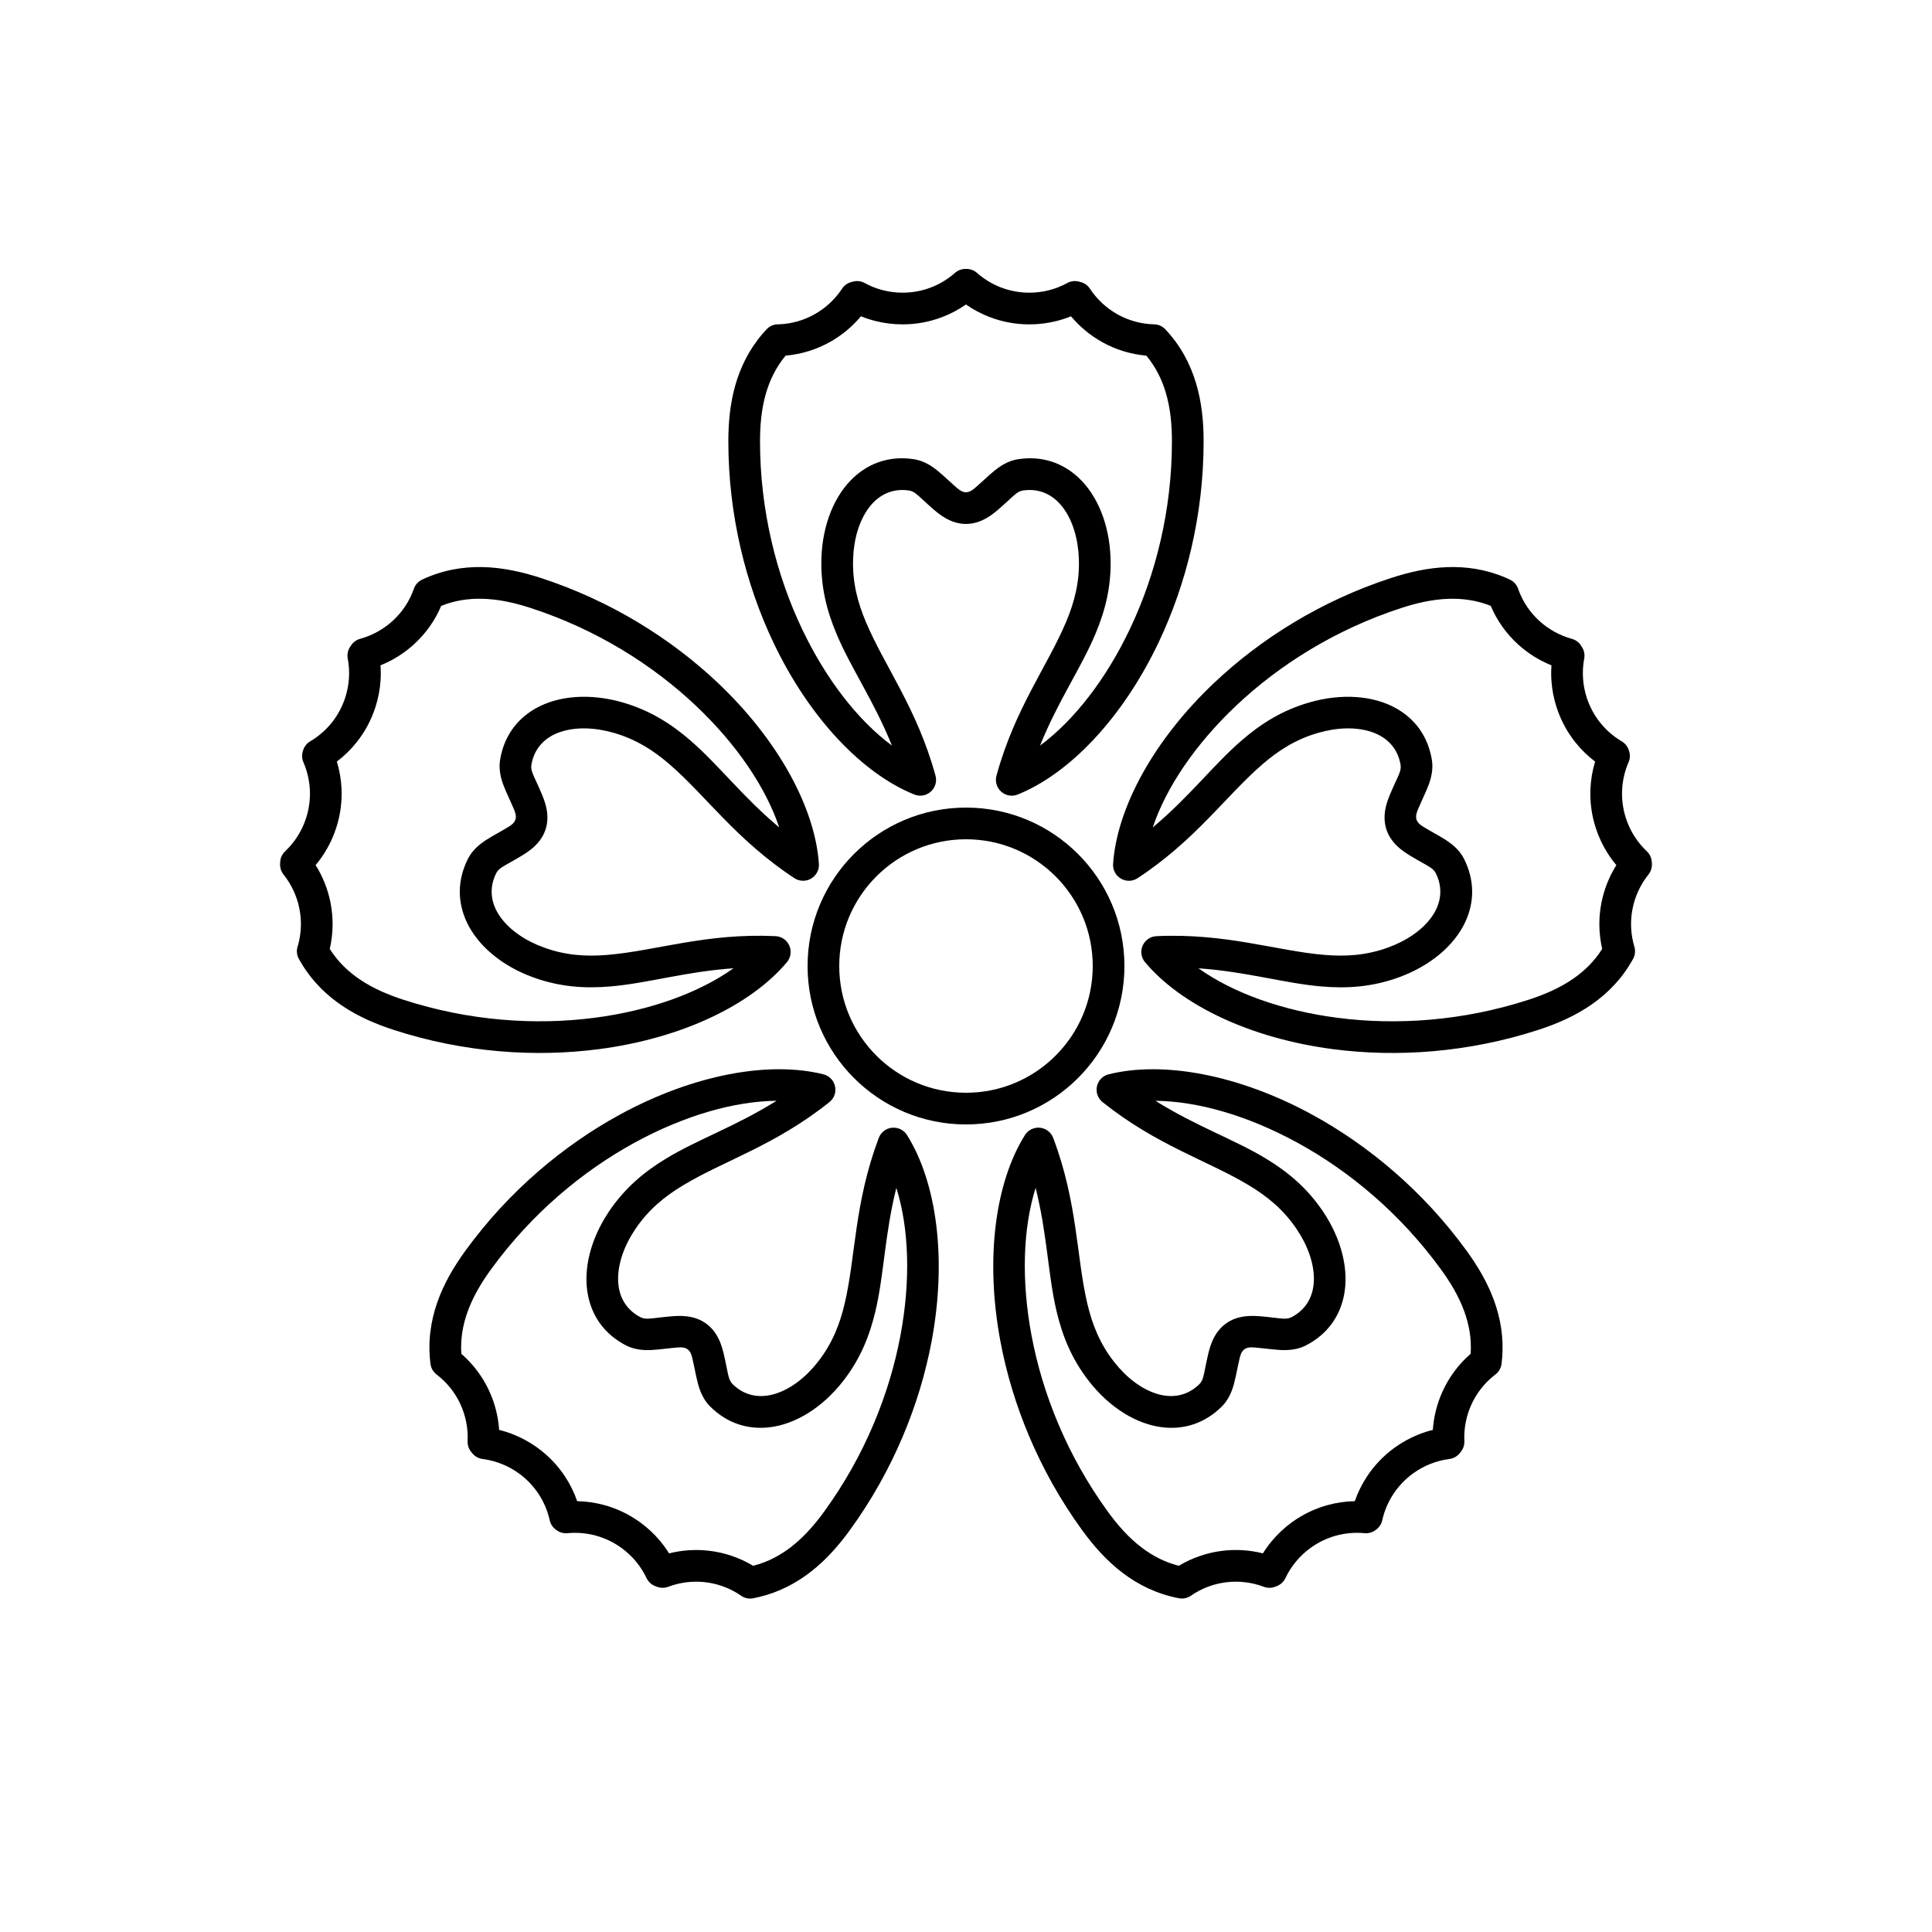 <?xml version="1.0" encoding="UTF-8"?>
<!-- Uploaded to: ICON Repo, www.svgrepo.com, Generator: ICON Repo Mixer Tools -->
<svg fill="#000000" width="800px" height="800px" version="1.1" viewBox="144 144 512 512" xmlns="http://www.w3.org/2000/svg">
 <g>
  <path d="m350.57 229.94c3.41-0.152 6.606-1.117 9.402-2.707 2.894-1.648 5.359-3.961 7.184-6.731 0.562-0.855 1.422-1.473 2.406-1.742l0.469-0.125c1.047-0.285 2.16-0.152 3.113 0.367 1.516 0.832 3.144 1.48 4.859 1.914 1.664 0.422 3.402 0.648 5.195 0.648 2.613 0 5.117-0.477 7.422-1.348 2.394-0.906 4.578-2.234 6.461-3.898 0.754-0.664 1.719-1.035 2.723-1.047l0.27-0.004c1.062-0.016 2.09 0.375 2.875 1.086 0 0 0.133 0.121 0.066 0.062 1.879 1.633 4.047 2.938 6.418 3.824 2.289 0.855 4.769 1.324 7.356 1.324 1.793 0 3.531-0.227 5.195-0.648 1.715-0.434 3.344-1.082 4.863-1.914 0.945-0.516 2.059-0.652 3.102-0.371l0.469 0.125c0.992 0.266 1.855 0.887 2.418 1.746 1.863 2.828 4.391 5.18 7.359 6.828 2.875 1.602 6.168 2.543 9.676 2.625 1.121 0.027 2.188 0.5 2.957 1.32 4.051 4.305 6.574 9.141 8.09 14.133 1.574 5.168 2.055 10.508 2.055 15.547 0 19.641-4.668 37.98-11.891 53.211-9.574 20.184-23.703 34.887-37.391 40.398-1.48 0.598-3.168 0.301-4.359-0.758-1.191-1.062-1.68-2.707-1.258-4.246 4.875-17.781 13.504-28.98 18.469-40.777 2.176-5.18 3.582-10.484 3.367-16.695-0.188-5.269-1.605-10.059-4.152-13.488-2.504-3.375-6.172-5.297-10.699-4.606-1.359 0.211-2.445 1.379-3.641 2.465-1.984 1.801-3.981 3.731-6.098 4.914-1.684 0.941-3.453 1.48-5.324 1.48-1.875 0-3.644-0.539-5.328-1.48-2.117-1.184-4.113-3.113-6.098-4.914-1.191-1.086-2.281-2.254-3.641-2.465-4.527-0.691-8.195 1.23-10.699 4.606-2.543 3.43-3.965 8.219-4.148 13.488-0.219 6.211 1.188 11.516 3.367 16.695 4.965 11.797 13.594 22.992 18.469 40.77 0.422 1.539-0.062 3.184-1.254 4.246-1.191 1.059-2.879 1.355-4.359 0.758-13.691-5.508-27.824-20.207-37.395-40.391-7.227-15.23-11.891-33.57-11.891-53.211 0-4.809 0.434-9.887 1.84-14.832 1.367-4.809 3.637-9.492 7.273-13.719l0.957-1.066c0.781-0.871 1.895-1.379 3.066-1.395zm49.426-5.246c-1.973 1.375-4.121 2.512-6.406 3.375-3.231 1.223-6.731 1.891-10.391 1.891-2.508 0-4.941-0.312-7.266-0.906-1.293-0.328-2.551-0.742-3.769-1.238-2.25 2.691-4.973 4.973-8.039 6.715-3.574 2.035-7.621 3.34-11.93 3.715-2.613 3.148-4.25 6.621-5.258 10.172-1.188 4.184-1.523 8.477-1.523 12.539 0 18.312 4.348 35.41 11.082 49.613 6.387 13.469 14.887 24.352 23.875 31.016-4.738-11.777-10.844-20.465-14.664-29.547-2.641-6.273-4.281-12.715-4.019-20.242 0.312-8.867 3.5-16.617 8.566-21.293 4.164-3.844 9.578-5.781 15.945-4.809 1.691 0.262 3.309 0.965 4.852 2 1.934 1.293 3.769 3.18 5.648 4.812 1.066 0.93 2.035 1.949 3.297 1.949 1.258 0 2.227-1.02 3.297-1.949 1.875-1.633 3.715-3.519 5.648-4.812 1.543-1.035 3.156-1.738 4.848-2 6.367-0.973 11.781 0.965 15.945 4.809 5.066 4.676 8.254 12.426 8.566 21.293 0.262 7.527-1.379 13.969-4.019 20.246-3.82 9.078-9.922 17.766-14.66 29.547 8.988-6.664 17.484-17.551 23.871-31.02 6.738-14.203 11.082-31.301 11.082-49.613 0-4.246-0.363-8.75-1.688-13.105-1.023-3.356-2.621-6.625-5.098-9.605-4.211-0.367-8.164-1.621-11.676-3.574-3.168-1.762-5.977-4.094-8.285-6.856-1.219 0.496-2.481 0.91-3.773 1.238-2.324 0.594-4.758 0.906-7.266 0.906-3.625 0-7.094-0.656-10.297-1.852-2.32-0.871-4.5-2.019-6.496-3.414z" fill-rule="evenodd"/>
  <path d="m546.46 300.44c1.195 3.195 3.102 5.938 5.481 8.109 2.457 2.242 5.418 3.871 8.617 4.75 0.988 0.273 1.844 0.895 2.402 1.75l0.266 0.406c0.59 0.906 0.812 2.008 0.609 3.074-0.32 1.699-0.434 3.449-0.316 5.215 0.109 1.711 0.434 3.438 0.988 5.141 0.809 2.484 2.035 4.719 3.578 6.644 1.598 1.996 3.535 3.66 5.699 4.938 0.863 0.512 1.516 1.312 1.84 2.266l0.086 0.254c0.344 1.008 0.289 2.106-0.145 3.074 0 0-0.074 0.16-0.039 0.082-0.973 2.289-1.543 4.754-1.652 7.285-0.109 2.441 0.215 4.941 1.012 7.402 0.555 1.703 1.305 3.293 2.223 4.742 0.945 1.496 2.062 2.844 3.32 4.031 0.789 0.742 1.258 1.758 1.312 2.836l0.027 0.484c0.055 1.027-0.273 2.039-0.914 2.844-2.113 2.641-3.566 5.769-4.219 9.105-0.633 3.231-0.512 6.652 0.492 10.012 0.324 1.074 0.199 2.238-0.34 3.223-2.844 5.184-6.664 9.074-10.941 12.062-4.43 3.094-9.359 5.195-14.152 6.754-18.68 6.07-37.562 7.297-54.281 5.137-22.152-2.867-40.504-11.766-49.973-23.078-1.027-1.223-1.27-2.922-0.625-4.379 0.641-1.465 2.055-2.434 3.648-2.508 18.414-0.859 31.73 3.887 44.488 4.961 5.594 0.473 11.078 0.172 16.914-1.957 4.957-1.805 9.074-4.633 11.551-8.117 2.434-3.422 3.129-7.504 1.07-11.598-0.617-1.227-2.066-1.898-3.469-2.699-2.324-1.332-4.777-2.633-6.559-4.281-1.414-1.309-2.473-2.824-3.051-4.606-0.578-1.785-0.617-3.633-0.242-5.523 0.473-2.383 1.691-4.875 2.793-7.32 0.66-1.469 1.438-2.863 1.215-4.223-0.738-4.519-3.699-7.414-7.68-8.754-4.051-1.359-9.043-1.23-14.113 0.223-5.977 1.711-10.586 4.688-14.836 8.359-9.688 8.367-17.668 20.035-33.066 30.168-1.336 0.879-3.051 0.922-4.426 0.117-1.379-0.805-2.18-2.32-2.074-3.91 1.012-14.723 10.625-32.707 26.863-48.047 12.254-11.578 28.25-21.684 46.93-27.754 4.574-1.484 9.535-2.641 14.676-2.832 4.996-0.188 10.152 0.527 15.293 2.68l1.309 0.578c1.074 0.477 1.898 1.379 2.277 2.488zm20.262 45.387c-1.918-1.449-3.664-3.141-5.191-5.047-2.16-2.695-3.879-5.82-5.008-9.297-0.777-2.387-1.23-4.801-1.383-7.191-0.09-1.332-0.082-2.66 0.012-3.969-3.254-1.309-6.262-3.195-8.871-5.57-3.039-2.773-5.531-6.215-7.219-10.199-3.801-1.512-7.609-1.996-11.301-1.859-4.34 0.164-8.527 1.172-12.391 2.43-17.418 5.66-32.336 15.074-43.762 25.867-10.836 10.238-18.562 21.684-22.121 32.293 9.734-8.148 16.113-16.637 23.57-23.074 5.148-4.453 10.77-8.004 18.008-10.078 8.531-2.445 16.887-1.809 22.898 1.566 4.945 2.769 8.457 7.32 9.5 13.68 0.277 1.688 0.105 3.441-0.402 5.227-0.633 2.238-1.859 4.57-2.832 6.859-0.555 1.305-1.223 2.539-0.836 3.738 0.391 1.199 1.656 1.805 2.875 2.535 2.133 1.277 4.496 2.445 6.324 3.883 1.457 1.148 2.629 2.469 3.394 3.996 2.894 5.754 2.727 11.5 0.359 16.648-2.883 6.262-9.27 11.691-17.605 14.727-7.078 2.578-13.711 3.008-20.496 2.434-9.816-0.828-19.965-3.945-32.633-4.812 9.117 6.488 22.094 11.207 36.879 13.121 15.586 2.016 33.191 0.863 50.609-4.793 4.039-1.312 8.207-3.051 11.941-5.656 2.875-2.008 5.492-4.543 7.559-7.816-0.949-4.117-0.98-8.266-0.207-12.207 0.695-3.559 2.047-6.949 3.961-10-0.848-1.004-1.633-2.074-2.348-3.207-1.281-2.027-2.332-4.242-3.106-6.629-1.121-3.445-1.566-6.945-1.418-10.363 0.109-2.477 0.531-4.906 1.238-7.234z" fill-rule="evenodd"/>
  <path d="m539.94 508.53c-2.668 2.125-4.688 4.785-6.016 7.719-1.375 3.031-2.008 6.352-1.855 9.664 0.047 1.023-0.285 2.027-0.926 2.824l-0.301 0.375c-0.68 0.848-1.66 1.395-2.738 1.531-1.715 0.223-3.414 0.656-5.059 1.312-1.59 0.633-3.133 1.477-4.582 2.527-2.113 1.539-3.859 3.394-5.211 5.457-1.406 2.137-2.391 4.496-2.938 6.945-0.219 0.98-0.781 1.848-1.582 2.449l-0.219 0.164c-0.852 0.633-1.91 0.926-2.965 0.809 0 0-0.176-0.02-0.09-0.012-2.481-0.215-5 0.004-7.441 0.68-2.356 0.652-4.633 1.73-6.727 3.25-1.453 1.055-2.727 2.262-3.824 3.578-1.129 1.363-2.07 2.844-2.809 4.406-0.461 0.977-1.281 1.738-2.289 2.125l-0.457 0.176c-0.957 0.367-2.019 0.371-2.984 0.008-3.164-1.191-6.59-1.609-9.965-1.199-3.266 0.398-6.484 1.57-9.367 3.566-0.926 0.637-2.066 0.879-3.172 0.668-5.805-1.102-10.688-3.531-14.852-6.676-4.312-3.258-7.836-7.293-10.797-11.371-11.547-15.891-18.551-33.469-21.656-50.039-4.121-21.957-1.332-42.156 6.5-54.66 0.848-1.352 2.387-2.106 3.977-1.949 1.586 0.16 2.945 1.203 3.512 2.695 6.508 17.25 6.109 31.383 9.027 43.844 1.281 5.469 3.262 10.59 7.086 15.488 3.25 4.156 7.211 7.191 11.289 8.473 4.012 1.258 8.105 0.656 11.363-2.566 0.977-0.969 1.168-2.551 1.496-4.133 0.547-2.621 1.023-5.356 2.043-7.559 0.809-1.75 1.926-3.227 3.441-4.328 1.516-1.102 3.262-1.707 5.176-1.934 2.41-0.289 5.16 0.102 7.824 0.395 1.602 0.172 3.168 0.48 4.391-0.148 4.07-2.102 5.91-5.812 5.953-10.012 0.043-4.273-1.625-8.98-4.574-13.355-3.473-5.152-7.731-8.617-12.535-11.527-10.949-6.625-24.516-10.609-38.91-22.125-1.242-0.996-1.816-2.613-1.477-4.172s1.531-2.789 3.078-3.18c14.312-3.59 34.387-0.004 53.996 10.699 14.797 8.078 29.352 20.168 40.898 36.059 2.824 3.891 5.457 8.254 7.227 13.082 1.723 4.691 2.637 9.816 2.18 15.375l-0.148 1.422c-0.121 1.168-0.723 2.231-1.664 2.934zm-36.902 33.297c0.789-2.273 1.855-4.457 3.195-6.496 1.895-2.887 4.336-5.488 7.297-7.641 2.027-1.473 4.18-2.648 6.41-3.535 1.238-0.496 2.5-0.898 3.777-1.215 0.238-3.5 1.102-6.941 2.559-10.156 1.695-3.75 4.199-7.18 7.465-10.02 0.266-4.082-0.449-7.852-1.723-11.32-1.496-4.078-3.75-7.75-6.141-11.035-10.762-14.816-24.328-26.098-38.125-33.625-13.086-7.144-26.355-10.953-37.547-11.059 10.758 6.742 20.801 10.184 29.23 15.281 5.824 3.527 10.941 7.773 15.152 14.016 4.957 7.356 6.934 15.5 5.586 22.262-1.109 5.559-4.356 10.305-10.078 13.262-1.52 0.785-3.242 1.164-5.094 1.234-2.328 0.09-4.922-0.355-7.402-0.574-1.41-0.125-2.793-0.379-3.812 0.359-1.02 0.742-1.203 2.133-1.52 3.516-0.559 2.426-0.938 5.031-1.742 7.215-0.641 1.742-1.531 3.262-2.75 4.465-4.578 4.531-10.094 6.148-15.723 5.484-6.848-0.805-13.984-5.199-19.445-12.191-4.641-5.934-7.098-12.113-8.648-18.742-2.246-9.59-2.418-20.207-5.508-32.52-3.352 10.676-3.832 24.473-1.082 39.125 2.898 15.449 9.434 31.836 20.199 46.652 2.496 3.438 5.434 6.863 9.066 9.609 2.801 2.117 6.016 3.82 9.773 4.773 3.617-2.176 7.555-3.484 11.543-3.969 3.598-0.438 7.242-0.203 10.734 0.676 0.695-1.117 1.469-2.195 2.324-3.223 1.531-1.844 3.316-3.527 5.344-5.004 2.934-2.129 6.125-3.637 9.422-4.551 2.387-0.66 4.828-1.008 7.262-1.055z" fill-rule="evenodd"/>
  <path d="m340.03 566.63c-2.848-1.879-6.004-2.981-9.199-3.336-3.309-0.371-6.66 0.055-9.766 1.223-0.961 0.359-2.016 0.355-2.973-0.008l-0.453-0.172c-1.012-0.387-1.836-1.148-2.301-2.129-0.738-1.562-1.676-3.043-2.809-4.406-1.094-1.316-2.371-2.523-3.824-3.578-2.113-1.535-4.414-2.617-6.797-3.269-2.465-0.676-5.012-0.883-7.512-0.645-1 0.094-2-0.172-2.82-0.75l-0.223-0.156c-0.867-0.613-1.469-1.531-1.688-2.57 0 0-0.035-0.176-0.016-0.09-0.559-2.426-1.547-4.754-2.945-6.867-1.348-2.039-3.078-3.871-5.172-5.394-1.449-1.051-2.988-1.895-4.582-2.527-1.645-0.656-3.344-1.09-5.059-1.312-1.07-0.137-2.051-0.68-2.731-1.52l-0.305-0.379c-0.648-0.801-0.977-1.809-0.93-2.836 0.156-3.379-0.508-6.766-1.941-9.848-1.387-2.984-3.496-5.684-6.285-7.809-0.891-0.684-1.473-1.691-1.617-2.809-0.746-5.863 0.055-11.258 1.762-16.188 1.766-5.109 4.516-9.707 7.481-13.785 11.543-15.891 26.098-27.984 40.895-36.059 19.609-10.703 39.684-14.293 53.992-10.707 1.551 0.387 2.742 1.617 3.082 3.18 0.344 1.559-0.23 3.176-1.477 4.172-14.395 11.52-27.957 15.508-38.91 22.133-4.805 2.91-9.062 6.375-12.535 11.527-2.949 4.375-4.613 9.082-4.57 13.355 0.039 4.199 1.879 7.91 5.949 10.012 1.223 0.629 2.789 0.32 4.391 0.148 2.668-0.293 5.414-0.684 7.824-0.395 1.914 0.227 3.66 0.832 5.18 1.934 1.516 1.102 2.629 2.578 3.438 4.328 1.02 2.203 1.496 4.938 2.043 7.559 0.328 1.582 0.52 3.164 1.5 4.133 3.254 3.223 7.352 3.824 11.359 2.566 4.078-1.281 8.039-4.316 11.289-8.473 3.824-4.898 5.805-10.016 7.086-15.484 2.918-12.465 2.519-26.594 9.02-43.844 0.566-1.492 1.926-2.539 3.512-2.695 1.59-0.16 3.129 0.594 3.977 1.945 7.836 12.504 10.629 32.703 6.512 54.66-3.109 16.57-10.113 34.148-21.66 50.039-2.824 3.887-6.16 7.738-10.203 10.914-3.934 3.09-8.523 5.543-13.953 6.824l-1.395 0.301c-1.148 0.246-2.348 0-3.305-0.676zm-43.07-24.805c2.402 0.043 4.809 0.387 7.164 1.031 3.332 0.91 6.559 2.426 9.52 4.574 2.027 1.477 3.812 3.16 5.344 5.004 0.855 1.027 1.629 2.106 2.324 3.223 3.402-0.855 6.945-1.102 10.449-0.707 4.09 0.453 8.129 1.773 11.836 4.004 3.965-1.008 7.328-2.856 10.234-5.137 3.418-2.684 6.211-5.965 8.598-9.25 10.766-14.816 17.301-31.203 20.199-46.648 2.75-14.652 2.269-28.453-1.086-39.129-3.086 12.316-3.258 22.93-5.504 32.523-1.551 6.629-4.008 12.805-8.645 18.738-5.465 6.992-12.602 11.387-19.449 12.191-5.629 0.664-11.145-0.953-15.723-5.484-1.215-1.203-2.109-2.723-2.75-4.465-0.805-2.184-1.184-4.789-1.742-7.215-0.316-1.383-0.5-2.773-1.52-3.516-1.02-0.738-2.402-0.484-3.812-0.359-2.481 0.219-5.074 0.664-7.398 0.574-1.855-0.07-3.578-0.449-5.098-1.234-5.723-2.957-8.965-7.703-10.074-13.262-1.352-6.762 0.625-14.906 5.586-22.262 4.211-6.242 9.324-10.492 15.148-14.016 8.43-5.098 18.473-8.543 29.23-15.285-11.188 0.109-24.461 3.918-37.547 11.062-13.797 7.527-27.363 18.809-38.125 33.625-2.496 3.434-4.848 7.289-6.336 11.594-1.148 3.312-1.777 6.902-1.523 10.766 3.188 2.773 5.648 6.109 7.344 9.754 1.527 3.289 2.43 6.824 2.672 10.418 1.277 0.316 2.543 0.719 3.785 1.215 2.227 0.887 4.379 2.062 6.41 3.535 2.93 2.133 5.352 4.699 7.238 7.555 1.367 2.062 2.453 4.277 3.25 6.582z" fill-rule="evenodd"/>
  <path d="m222.99 394.45c0.906-3.289 0.977-6.629 0.328-9.781-0.668-3.258-2.109-6.316-4.18-8.91-0.637-0.801-0.961-1.805-0.91-2.828l0.023-0.48c0.055-1.082 0.523-2.106 1.312-2.848 1.258-1.188 2.379-2.535 3.324-4.031 0.914-1.449 1.664-3.039 2.219-4.742 0.809-2.484 1.129-5.012 1.012-7.477-0.121-2.555-0.711-5.043-1.711-7.348-0.398-0.918-0.453-1.953-0.156-2.91l0.082-0.262c0.312-1.012 1-1.871 1.922-2.398 0 0 0.152-0.086 0.078-0.043 2.133-1.281 4.043-2.941 5.621-4.922 1.523-1.91 2.731-4.125 3.531-6.586 0.555-1.703 0.879-3.43 0.992-5.141 0.113-1.766 0-3.516-0.32-5.215-0.199-1.062 0.016-2.16 0.605-3.066l0.266-0.406c0.559-0.863 1.418-1.488 2.41-1.762 3.262-0.898 6.277-2.574 8.766-4.887 2.41-2.242 4.324-5.082 5.484-8.391 0.371-1.059 1.152-1.926 2.168-2.406 5.348-2.523 10.727-3.426 15.941-3.328 5.406 0.102 10.629 1.297 15.422 2.852 18.68 6.07 34.68 16.176 46.934 27.754 16.238 15.34 25.852 33.324 26.867 48.043 0.109 1.59-0.695 3.106-2.07 3.91-1.379 0.809-3.094 0.762-4.426-0.113-15.402-10.133-23.387-21.801-33.074-30.164-4.25-3.676-8.863-6.652-14.836-8.363-5.07-1.453-10.062-1.582-14.113-0.223-3.984 1.34-6.941 4.234-7.684 8.754-0.223 1.359 0.555 2.754 1.215 4.223 1.102 2.445 2.32 4.938 2.793 7.32 0.375 1.891 0.34 3.738-0.242 5.523-0.578 1.781-1.637 3.297-3.051 4.606-1.781 1.648-4.231 2.949-6.559 4.281-1.398 0.801-2.848 1.473-3.465 2.699-2.059 4.094-1.367 8.176 1.07 11.598 2.477 3.484 6.59 6.312 11.547 8.117 5.84 2.129 11.32 2.43 16.914 1.957 12.754-1.074 26.07-5.824 44.484-4.969 1.594 0.074 3.008 1.043 3.648 2.504 0.645 1.461 0.402 3.16-0.621 4.383-9.469 11.32-27.82 20.215-49.973 23.082-16.719 2.164-35.602 0.938-54.281-5.133-4.57-1.484-9.266-3.469-13.535-6.332-4.152-2.785-7.902-6.394-10.801-11.16l-0.719-1.234c-0.586-1.016-0.727-2.231-0.379-3.352zm10.281-48.629c0.699 2.301 1.117 4.695 1.234 7.137 0.164 3.449-0.281 6.984-1.414 10.465-0.773 2.387-1.824 4.602-3.106 6.629-0.711 1.129-1.496 2.199-2.344 3.207 1.863 2.969 3.191 6.262 3.902 9.719 0.828 4.027 0.82 8.277-0.152 12.492 2.184 3.461 4.981 6.09 8.047 8.148 3.609 2.418 7.59 4.062 11.453 5.32 17.418 5.656 35.023 6.809 50.609 4.793 14.785-1.914 27.762-6.633 36.879-13.125-12.668 0.871-22.816 3.988-32.633 4.816-6.785 0.574-13.418 0.145-20.496-2.434-8.336-3.035-14.719-8.465-17.602-14.727-2.371-5.148-2.539-10.895 0.355-16.648 0.77-1.527 1.938-2.848 3.398-3.996 1.828-1.438 4.188-2.606 6.324-3.883 1.215-0.73 2.481-1.336 2.871-2.535 0.391-1.199-0.281-2.434-0.836-3.738-0.973-2.289-2.199-4.621-2.832-6.859-0.504-1.785-0.676-3.539-0.402-5.227 1.043-6.359 4.559-10.91 9.5-13.68 6.012-3.375 14.371-4.012 22.898-1.566 7.238 2.074 12.859 5.625 18.012 10.078 7.453 6.438 13.832 14.926 23.57 23.074-3.559-10.609-11.285-22.055-22.125-32.293-11.422-10.793-26.344-20.207-43.758-25.867-4.039-1.312-8.434-2.359-12.988-2.445-3.504-0.066-7.109 0.445-10.707 1.883-1.652 3.887-4.066 7.258-7.008 9.996-2.656 2.469-5.738 4.418-9.082 5.762 0.094 1.312 0.102 2.641 0.016 3.973-0.156 2.391-0.609 4.805-1.387 7.191-1.117 3.445-2.812 6.539-4.945 9.215-1.539 1.941-3.309 3.656-5.254 5.125z" fill-rule="evenodd"/>
  <path d="m400 358.02c-23.188 0-41.984 18.797-41.984 41.984s18.797 41.984 41.984 41.984 41.984-18.797 41.984-41.984-18.797-41.984-41.984-41.984zm0 8.395c18.547 0 33.586 15.039 33.586 33.59 0 18.547-15.039 33.586-33.586 33.586-18.551 0-33.59-15.039-33.59-33.586 0-18.551 15.039-33.59 33.59-33.59z"/>
 </g>
</svg>